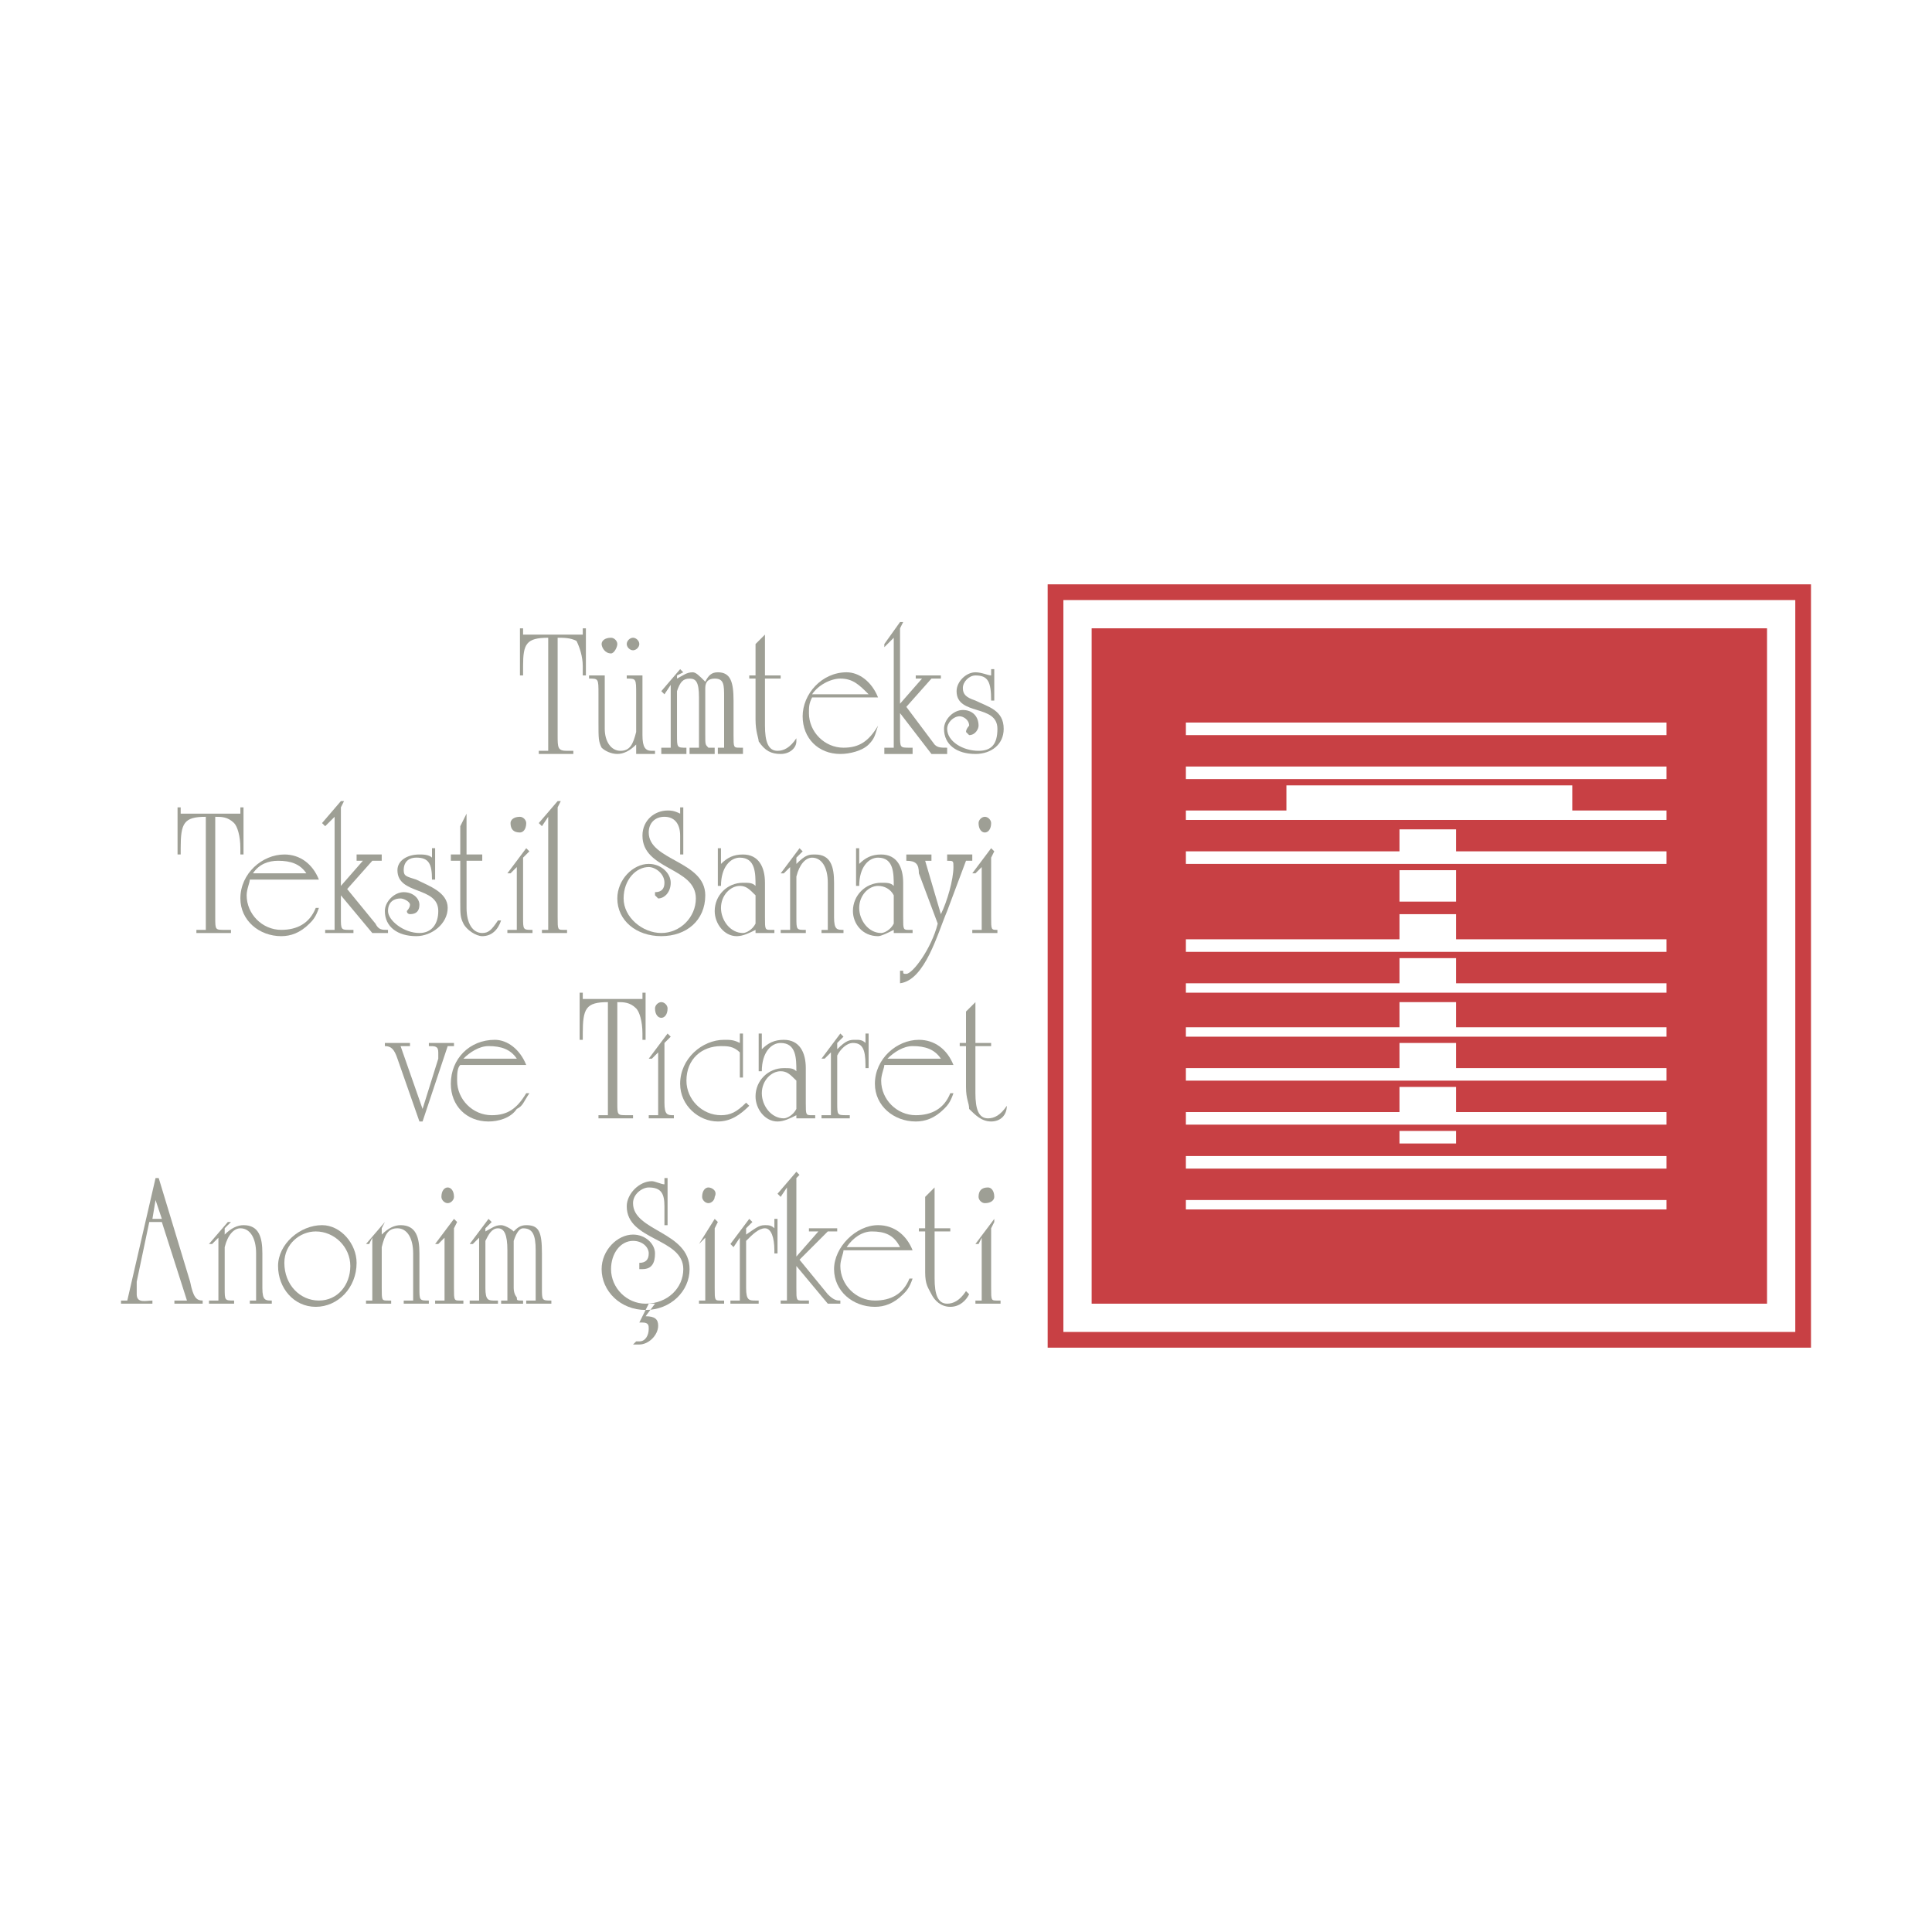 <?xml version="1.0" encoding="utf-8"?>
<!-- Generator: Adobe Illustrator 13.0.0, SVG Export Plug-In . SVG Version: 6.00 Build 14948)  -->
<!DOCTYPE svg PUBLIC "-//W3C//DTD SVG 1.0//EN" "http://www.w3.org/TR/2001/REC-SVG-20010904/DTD/svg10.dtd">
<svg version="1.0" id="Layer_1" xmlns="http://www.w3.org/2000/svg" xmlns:xlink="http://www.w3.org/1999/xlink" x="0px" y="0px"
	 width="192.756px" height="192.756px" viewBox="0 0 192.756 192.756" enable-background="new 0 0 192.756 192.756"
	 xml:space="preserve">
<g>
	<polygon fill-rule="evenodd" clip-rule="evenodd" fill="#FFFFFF" points="0,0 192.756,0 192.756,192.756 0,192.756 0,0 	"/>
	<path fill-rule="evenodd" clip-rule="evenodd" fill="#9E9F95" d="M24.295,80.551h-0.313v0.627h-5.955v-0.627h-0.313v4.701h0.313
		v-0.627c0-2.507,0.313-3.133,2.507-3.133v11.282h-0.94v0.313h3.448v-0.313h-0.627c-0.94,0-0.94,0-0.94-1.253V81.492
		c0.627,0,1.254,0,1.881,0.626c0.313,0.313,0.626,1.254,0.626,2.507v0.627h0.313V80.551L24.295,80.551z"/>
	<path fill-rule="evenodd" clip-rule="evenodd" fill="#9E9F95" d="M24.922,87.759h6.895c-0.626-1.567-1.88-2.507-3.447-2.507
		c-2.194,0-4.388,1.88-4.388,4.388c0,2.194,1.881,3.761,4.074,3.761c0.94,0,1.88-0.314,2.821-1.254
		c0.313-0.313,0.627-0.627,0.94-1.567h-0.313c-0.627,1.567-1.881,2.193-3.448,2.193c-1.88,0-3.447-1.567-3.447-3.447
		C24.609,88.699,24.922,88.073,24.922,87.759L24.922,87.759z M25.236,87.132c0.627-0.94,1.567-1.253,2.507-1.253
		c1.254,0,2.194,0.313,2.821,1.253H25.236L25.236,87.132z"/>
	<path fill-rule="evenodd" clip-rule="evenodd" fill="#9E9F95" d="M37.145,85.879h0.94v-0.627h-2.507v0.627h0.626l-2.193,2.507
		v-7.835l0.313-0.626h-0.313l-1.881,2.193l0.313,0.313l0.94-0.939v11.282h-0.94v0.313h2.821v-0.313h-0.313
		c-0.94,0-0.94,0-0.94-1.253v-2.193l3.134,3.76h1.567v-0.313c-0.626,0-0.94,0-1.253-0.626l-2.821-3.448L37.145,85.879L37.145,85.879
		z"/>
	<path fill-rule="evenodd" clip-rule="evenodd" fill="#9E9F95" d="M43.413,87.759v-3.134H43.1v0.94
		c-0.314-0.313-0.94-0.313-1.254-0.313c-1.253,0-2.193,0.627-2.193,1.567c0,2.507,4.074,1.566,4.074,4.074
		c0,1.253-0.626,2.193-1.881,2.193c-1.567,0-3.134-1.253-3.134-2.193s0.627-1.254,1.253-1.254c0.313,0,0.94,0.314,0.94,0.626
		c0,0.314-0.313,0.627-0.313,0.627c0,0.313,0.313,0.313,0.313,0.313c0.627,0,0.94-0.313,0.94-0.94c0-0.626-0.626-1.253-1.567-1.253
		c-0.94,0-1.88,0.941-1.88,1.881c0,1.566,1.254,2.507,3.134,2.507c1.567,0,3.134-1.254,3.134-2.821c0-1.567-1.88-2.194-3.134-2.821
		c-0.94-0.313-1.254-0.313-1.254-0.94c0-0.94,0.627-1.254,1.254-1.254c1.253,0,1.567,0.626,1.567,2.194H43.413L43.413,87.759z"/>
	<path fill-rule="evenodd" clip-rule="evenodd" fill="#9E9F95" d="M46.547,85.879h1.567v-0.627h-1.567v-4.074l-0.626,1.253v2.821
		h-0.94v0.627h0.94v4.075c0,1.253,0,1.566,0.313,2.193c0.313,0.626,1.254,1.254,1.88,1.254c0.94,0,1.567-0.627,1.881-1.567h-0.313
		c-0.627,0.94-0.94,1.253-1.567,1.253c-0.94,0-1.567-0.94-1.567-2.507V85.879L46.547,85.879z"/>
	<path fill-rule="evenodd" clip-rule="evenodd" fill="#9E9F95" d="M52.188,85.565l0.627-0.627l-0.314-0.313l-1.88,2.507h0.313
		l0.627-0.626v6.268h-0.94v0.313h2.507v-0.313l0,0c-0.94,0-0.94,0-0.94-1.253V85.565L52.188,85.565z M51.875,81.492
		c-0.626,0-0.94,0.313-0.94,0.626c0,0.627,0.314,0.94,0.94,0.94c0.313,0,0.626-0.313,0.626-0.94
		C52.501,81.805,52.188,81.492,51.875,81.492L51.875,81.492z"/>
	<path fill-rule="evenodd" clip-rule="evenodd" fill="#9E9F95" d="M55.636,80.551l0.313-0.626h-0.313l-1.88,2.193l0.313,0.313
		l0.626-0.939v11.282h-0.626v0.313h2.507v-0.313h-0.313c-0.626,0-0.626,0-0.626-1.253V80.551L55.636,80.551z"/>
	<path fill-rule="evenodd" clip-rule="evenodd" fill="#9E9F95" d="M68.172,85.252v-4.701h-0.313v0.627
		c-0.627-0.314-0.94-0.314-1.254-0.314c-1.254,0-2.507,0.94-2.507,2.507c0,3.448,5.328,3.134,5.328,6.268
		c0,1.88-1.567,3.447-3.447,3.447s-3.761-1.567-3.761-3.447s1.253-3.134,2.507-3.134c0.626,0,1.567,0.626,1.567,1.567
		c0,0.626-0.313,0.94-0.941,0.94v0.314c0.314,0.313,0.314,0.313,0.314,0.313c0.627,0,1.253-0.627,1.253-1.567
		c0-0.94-0.94-1.881-2.194-1.881c-1.567,0-3.134,1.567-3.134,3.448c0,2.194,1.88,3.761,4.388,3.761s4.387-1.567,4.387-4.074
		c0-3.448-5.641-3.448-5.641-6.269c0-0.94,0.626-1.566,1.567-1.566c0.94,0,1.567,0.626,1.567,1.88v1.88H68.172L68.172,85.252z"/>
	<path fill-rule="evenodd" clip-rule="evenodd" fill="#9E9F95" d="M75.38,93.087h1.881v-0.313h-0.314c-0.626,0-0.626,0-0.626-1.253
		v-3.447c0-1.567-0.627-2.821-2.194-2.821c-0.94,0-1.567,0.313-2.194,0.94v-1.567h-0.313v3.761h0.313c0-1.88,0.94-2.82,1.88-2.82
		c1.567,0,1.567,1.567,1.567,2.82c-0.313-0.313-0.626-0.313-1.253-0.313c-1.567,0-2.821,1.254-2.821,2.821
		c0,1.253,0.94,2.507,2.194,2.507c0.627,0,1.254-0.314,1.88-0.627V93.087L75.38,93.087z M75.38,92.147
		c-0.313,0.626-0.94,0.94-1.253,0.94c-1.253,0-2.194-1.253-2.194-2.507s0.94-2.194,1.88-2.194c0.627,0,0.94,0.313,1.567,0.941
		V92.147L75.38,92.147z"/>
	<path fill-rule="evenodd" clip-rule="evenodd" fill="#9E9F95" d="M81.961,93.087h2.194v-0.313l0,0c-0.626,0-0.94,0-0.94-1.253
		v-3.447c0-1.567-0.313-2.821-1.88-2.821c-0.626,0-0.94,0-1.88,0.94v-0.626l0.627-0.627l-0.313-0.313l-1.88,2.507h0.313l0.627-0.626
		v6.268h-0.94v0.313h2.507v-0.313l0,0c-0.94,0-0.94,0-0.94-1.253v-4.074c0.313-1.254,0.94-1.88,1.567-1.88
		c0.94,0,1.566,0.94,1.566,2.507v4.701h-0.626V93.087L81.961,93.087z"/>
	<path fill-rule="evenodd" clip-rule="evenodd" fill="#9E9F95" d="M89.17,93.087h1.88v-0.313h-0.314c-0.626,0-0.626,0-0.626-1.253
		v-3.447c0-1.567-0.627-2.821-2.194-2.821c-0.94,0-1.567,0.313-2.193,0.94v-1.567h-0.314v3.761h0.314c0-1.88,0.94-2.82,1.88-2.82
		c1.567,0,1.567,1.567,1.567,2.82c-0.313-0.313-0.627-0.313-1.254-0.313c-1.567,0-2.82,1.254-2.82,2.821
		c0,1.253,0.94,2.507,2.507,2.507c0.313,0,0.94-0.314,1.567-0.627V93.087L89.17,93.087z M89.17,92.147
		c-0.313,0.626-0.94,0.94-1.254,0.94c-1.253,0-2.193-1.253-2.193-2.507s0.94-2.194,1.88-2.194c0.627,0,1.254,0.313,1.567,0.941
		V92.147L89.17,92.147z"/>
	<path fill-rule="evenodd" clip-rule="evenodd" fill="#9E9F95" d="M96.378,85.879h0.627v-0.627h-2.507v0.627
		c0.627,0,0.627,0,0.627,0.627c0,1.253-0.627,3.448-1.254,4.701l-1.567-5.328h0.627v-0.627h-2.507v0.627
		c0.94,0,1.253,0.313,1.253,1.253l1.88,5.015c-0.313,1.254-0.94,2.507-1.567,3.447c-0.626,0.94-1.254,1.567-1.566,1.567
		c-0.314,0-0.314,0-0.314-0.313h-0.313v1.254c2.507-0.312,3.76-5.015,4.701-7.208L96.378,85.879L96.378,85.879z"/>
	<path fill-rule="evenodd" clip-rule="evenodd" fill="#9E9F95" d="M98.886,85.565l0.313-0.627l-0.313-0.313l-1.881,2.507h0.313
		l0.627-0.626v6.268h-0.94v0.313h2.507v-0.313l0,0c-0.626,0-0.626,0-0.626-1.253V85.565L98.886,85.565z M98.259,81.492
		c-0.313,0-0.627,0.313-0.627,0.626c0,0.627,0.314,0.94,0.627,0.94s0.627-0.313,0.627-0.94
		C98.886,81.805,98.572,81.492,98.259,81.492L98.259,81.492z"/>
	<path fill-rule="evenodd" clip-rule="evenodd" fill="#9E9F95" d="M44.667,104.369h0.627v-0.312h-2.507v0.312
		c0.627,0,0.94,0,0.94,0.627c0,0,0,0.314,0,0.627l-1.567,5.016l-2.194-6.27h0.94v-0.312h-2.507v0.312
		c0.627,0,0.94,0.314,1.254,1.254l2.193,6.268h0.314L44.667,104.369L44.667,104.369z"/>
	<path fill-rule="evenodd" clip-rule="evenodd" fill="#9E9F95" d="M45.92,106.25h6.581c-0.626-1.566-1.88-2.508-3.134-2.508
		c-2.507,0-4.388,1.881-4.388,4.389c0,2.193,1.567,3.76,3.761,3.76c0.94,0,2.194-0.312,2.821-1.252
		c0.626-0.314,0.626-0.627,1.254-1.568h-0.314c-0.94,1.568-1.88,2.193-3.448,2.193c-1.88,0-3.447-1.566-3.447-3.447
		C45.607,107.189,45.607,106.564,45.92,106.25L45.92,106.25z M46.233,105.623c0.627-0.627,1.567-1.254,2.507-1.254
		c1.254,0,2.194,0.314,2.821,1.254H46.233L46.233,105.623z"/>
	<path fill-rule="evenodd" clip-rule="evenodd" fill="#9E9F95" d="M64.411,99.041h-0.313v0.627h-5.955v-0.627H57.83v4.701h0.313
		v-0.627c0-2.506,0.313-3.133,2.507-3.133v11.281h-0.94v0.314h3.447v-0.314H62.53c-0.94,0-0.94,0-0.94-1.252V99.982
		c0.627,0,1.253,0,1.88,0.627c0.313,0.312,0.627,1.254,0.627,2.506v0.627h0.313V99.041L64.411,99.041z"/>
	<path fill-rule="evenodd" clip-rule="evenodd" fill="#9E9F95" d="M66.292,104.057l0.626-0.627l-0.313-0.314l-1.88,2.508h0.314
		l0.626-0.627v6.268h-0.94v0.314h2.507v-0.314l0,0c-0.627,0-0.94,0-0.94-1.252V104.057L66.292,104.057z M65.978,99.982
		c-0.313,0-0.627,0.312-0.627,0.627c0,0.627,0.314,0.939,0.627,0.939s0.626-0.312,0.626-0.939
		C66.604,100.295,66.292,99.982,65.978,99.982L65.978,99.982z"/>
	<path fill-rule="evenodd" clip-rule="evenodd" fill="#9E9F95" d="M74.126,107.504v-4.389h-0.313v0.941
		c-0.627-0.314-0.94-0.314-1.567-0.314c-2.194,0-4.388,1.881-4.388,4.389c0,2.193,1.88,3.76,3.761,3.76
		c1.254,0,2.194-0.627,3.134-1.566l-0.313-0.312c-0.94,0.939-1.567,1.252-2.507,1.252c-1.88,0-3.447-1.566-3.447-3.447
		c0-2.193,1.567-3.447,3.447-3.447c0.627,0,1.253,0,1.88,0.627v2.508H74.126L74.126,107.504z"/>
	<path fill-rule="evenodd" clip-rule="evenodd" fill="#9E9F95" d="M79.454,111.578h1.88v-0.314h-0.313c-0.627,0-0.627,0-0.627-1.252
		v-3.447c0-1.568-0.627-2.822-2.194-2.822c-0.94,0-1.567,0.314-2.194,0.941v-1.568h-0.313v3.762h0.313c0-1.881,0.94-2.82,1.88-2.82
		c1.567,0,1.567,1.566,1.567,2.82c-0.313-0.312-0.626-0.312-1.253-0.312c-1.567,0-2.821,1.252-2.821,2.82
		c0,1.254,0.94,2.506,2.194,2.506c0.627,0,1.254-0.312,1.88-0.627V111.578L79.454,111.578z M79.454,110.639
		c-0.313,0.625-0.94,0.939-1.253,0.939c-1.254,0-2.194-1.254-2.194-2.508s0.94-2.193,1.88-2.193c0.627,0,0.94,0.312,1.567,0.939
		V110.639L79.454,110.639z"/>
	<path fill-rule="evenodd" clip-rule="evenodd" fill="#9E9F95" d="M83.529,105.311c0.313-0.627,0.94-1.254,1.567-1.254
		c0.94,0,1.253,0.627,1.253,2.193v0.314h0.313v-3.449h-0.313v0.941c-0.313-0.314-0.626-0.314-0.94-0.314c-0.626,0-0.94,0-1.88,0.941
		v-0.627l0.626-0.627l-0.313-0.314l-1.88,2.508h0.313l0.627-0.627v6.268h-0.94v0.314h2.821v-0.314h-0.313c-0.94,0-0.94,0-0.94-1.252
		V105.311L83.529,105.311z"/>
	<path fill-rule="evenodd" clip-rule="evenodd" fill="#9E9F95" d="M88.229,106.25h6.895c-0.627-1.566-1.88-2.508-3.447-2.508
		c-2.194,0-4.388,1.881-4.388,4.389c0,2.193,1.881,3.76,4.075,3.76c0.94,0,1.88-0.312,2.82-1.252
		c0.313-0.314,0.626-0.627,0.94-1.568h-0.314c-0.626,1.568-1.88,2.193-3.447,2.193c-1.881,0-3.448-1.566-3.448-3.447
		C87.916,107.189,88.229,106.564,88.229,106.25L88.229,106.25z M88.543,105.623c0.627-0.627,1.567-1.254,2.507-1.254
		c1.253,0,2.194,0.314,2.82,1.254H88.543L88.543,105.623z"/>
	<path fill-rule="evenodd" clip-rule="evenodd" fill="#9E9F95" d="M97.318,104.369h1.567v-0.312h-1.567v-4.074l-0.94,0.939v3.135
		h-0.627v0.312h0.627v4.074c0,1.254,0.313,1.568,0.313,2.195c0.627,0.625,1.254,1.252,2.194,1.252c0.939,0,1.566-0.627,1.566-1.566
		l0,0c-0.627,0.939-1.253,1.254-1.88,1.254c-0.941,0-1.254-0.939-1.254-2.508V104.369L97.318,104.369z"/>
	<path fill-rule="evenodd" clip-rule="evenodd" fill="#9E9F95" d="M16.147,121.92l2.507,7.836H17.4v0.312h2.821v-0.312
		c-0.627,0-0.94-0.314-1.253-1.881l-3.134-10.342H15.52l-2.82,12.223h-0.627v0.312h3.134v-0.312c-0.627,0-1.567,0.312-1.567-0.627
		c0-0.627,0-0.941,0-1.254l1.253-5.955H16.147L16.147,121.92z M16.147,121.607h-0.94l0.312-1.881L16.147,121.607L16.147,121.607z"/>
	<path fill-rule="evenodd" clip-rule="evenodd" fill="#9E9F95" d="M24.922,130.068h2.194v-0.312l0,0c-0.626,0-0.94,0-0.94-1.254
		v-3.447c0-1.568-0.313-2.82-1.88-2.82c-0.627,0-1.253,0.312-1.88,0.939v-0.627l0.627-0.627h-0.313l-1.88,2.193h0.313l0.627-0.627
		v6.27h-0.94v0.312h2.507v-0.312l0,0c-0.94,0-0.94,0-0.94-1.254v-4.074c0.313-1.254,0.94-1.881,1.567-1.881
		c0.94,0,1.567,0.939,1.567,2.508v4.701h-0.626V130.068L24.922,130.068z"/>
	<path fill-rule="evenodd" clip-rule="evenodd" fill="#9E9F95" d="M35.578,125.994c0-1.881-1.567-3.76-3.448-3.76
		c-2.194,0-4.388,1.879-4.388,4.074c0,2.193,1.567,4.074,3.761,4.074C33.697,130.383,35.578,128.502,35.578,125.994L35.578,125.994z
		 M34.951,126.309L34.951,126.309c0,1.879-1.254,3.447-3.134,3.447s-3.447-1.568-3.447-3.762c0-1.881,1.567-3.133,3.134-3.133
		C33.384,122.861,34.951,124.428,34.951,126.309L34.951,126.309z"/>
	<path fill-rule="evenodd" clip-rule="evenodd" fill="#9E9F95" d="M40.279,130.068h2.507v-0.312l0,0c-0.94,0-0.94,0-0.94-1.254
		v-3.447c0-1.568-0.313-2.82-1.88-2.82c-0.626,0-1.253,0.312-1.88,0.939v-0.627l0.313-0.627l0,0l-1.88,2.193h0.313l0.313-0.627v6.27
		h-0.627v0.312h2.508v-0.312h-0.314c-0.626,0-0.626,0-0.626-1.254v-4.074c0.313-1.254,0.626-1.881,1.567-1.881
		c0.94,0,1.567,0.939,1.567,2.508v4.701h-0.94V130.068L40.279,130.068z"/>
	<path fill-rule="evenodd" clip-rule="evenodd" fill="#9E9F95" d="M45.293,122.547l0.313-0.627l-0.313-0.312l-1.88,2.506h0.313
		l0.626-0.627v6.27h-0.94v0.312h2.82v-0.312H45.92c-0.627,0-0.627,0-0.627-1.254V122.547L45.293,122.547z M44.667,118.473
		c-0.313,0-0.627,0.314-0.627,0.939c0,0.314,0.313,0.627,0.627,0.627s0.627-0.312,0.627-0.627
		C45.293,118.787,44.98,118.473,44.667,118.473L44.667,118.473z"/>
	<path fill-rule="evenodd" clip-rule="evenodd" fill="#9E9F95" d="M53.442,129.756h-0.94v0.312h2.507v-0.312l0,0
		c-0.94,0-0.94,0-0.94-1.254v-3.447c0-2.193-0.313-2.82-1.567-2.82c-0.626,0-0.94,0.312-1.253,0.627
		c-0.314-0.314-0.941-0.627-1.254-0.627c-0.627,0-0.941,0.312-1.567,0.627v-0.314l0.626-0.627l-0.313-0.312l-1.88,2.506h0.313
		l0.627-0.627v6.27h-0.94v0.312h2.821v-0.312h-0.313c-0.627,0-0.94,0-0.94-1.254v-4.701c0.313-0.627,0.626-1.254,1.254-1.254
		c0.626,0,0.94,0.627,0.94,2.193v5.016h-0.626v0.312h2.193v-0.312l0,0c-0.626,0-0.626,0-0.626-0.314c0,0-0.313-0.312-0.313-0.939
		v-4.701c0.313-0.939,0.626-1.254,0.939-1.254c0.94,0,1.254,0.627,1.254,2.193V129.756L53.442,129.756z"/>
	<path fill-rule="evenodd" clip-rule="evenodd" fill="#9E9F95" d="M65.351,130.068h-0.626l-0.94,1.881c0.313,0,0.313,0,0.313,0
		c0.626,0,0.626,0.312,0.626,0.627c0,0.627-0.313,1.254-0.94,1.254h-0.313l-0.313,0.312c0.313,0,0.627,0,0.627,0
		c0.94,0,1.88-0.939,1.88-1.881c0-0.627-0.314-0.939-1.253-0.939L65.351,130.068L65.351,130.068z M66.604,122.234v-4.701h-0.313
		v0.627c-0.313,0-0.941-0.314-1.253-0.314c-1.254,0-2.508,1.254-2.508,2.508c0,3.447,5.642,3.133,5.642,6.268
		c0,1.881-1.567,3.447-3.761,3.447c-1.881,0-3.448-1.566-3.448-3.447c0-1.566,0.94-2.82,2.194-2.82c0.94,0,1.567,0.627,1.567,1.254
		s-0.313,0.939-0.94,0.939v0.627c0.313,0,0.313,0,0.313,0c0.94,0,1.253-0.627,1.253-1.566c0-0.941-0.939-1.881-2.193-1.881
		c-1.567,0-3.134,1.566-3.134,3.447c0,2.193,1.88,4.074,4.388,4.074c2.507,0,4.388-1.881,4.388-4.074c0-3.76-5.642-3.76-5.642-6.582
		c0-0.939,0.94-1.566,1.567-1.566c1.254,0,1.567,0.627,1.567,1.881v1.881H66.604L66.604,122.234z"/>
	<path fill-rule="evenodd" clip-rule="evenodd" fill="#9E9F95" d="M71.306,122.547l0.313-0.627l-0.313-0.312l-1.567,2.506l0,0
		l0.626-0.627v6.27h-0.626v0.312h2.507v-0.312h-0.313c-0.627,0-0.627,0-0.627-1.254V122.547L71.306,122.547z M70.679,118.473
		c-0.314,0-0.627,0.314-0.627,0.939c0,0.314,0.313,0.627,0.627,0.627c0.313,0,0.626-0.312,0.626-0.627
		C71.619,118.787,70.992,118.473,70.679,118.473L70.679,118.473z"/>
	<path fill-rule="evenodd" clip-rule="evenodd" fill="#9E9F95" d="M74.44,123.801c0.626-0.627,1.253-1.254,1.88-1.254
		c0.626,0,0.94,0.939,0.94,2.193v0.314h0.313v-3.447h-0.313v0.939c-0.314-0.312-0.627-0.312-0.94-0.312
		c-0.627,0-0.94,0.312-1.88,0.939v-0.627l0.626-0.627l-0.313-0.312l-1.88,2.506l0.313,0.314l0.627-0.941v6.27h-0.94v0.312h2.82
		v-0.312H75.38c-0.626,0-0.94,0-0.94-1.254V123.801L74.44,123.801z"/>
	<path fill-rule="evenodd" clip-rule="evenodd" fill="#9E9F95" d="M82.588,122.861h0.941v-0.314h-2.821v0.314h0.94l-2.194,2.506
		v-7.834l0.313-0.314l-0.313-0.312l-1.88,2.193l0.313,0.312l0.627-0.939v11.283h-0.627v0.312h2.821v-0.312h-0.627
		c-0.627,0-0.627,0-0.627-1.254v-2.193l3.134,3.76h1.254v-0.312c-0.313,0-0.627,0-1.254-0.627l-2.82-3.447L82.588,122.861
		L82.588,122.861z"/>
	<path fill-rule="evenodd" clip-rule="evenodd" fill="#9E9F95" d="M84.155,124.74h6.895c-0.626-1.566-1.88-2.506-3.448-2.506
		c-2.194,0-4.388,2.193-4.388,4.387s1.881,3.762,4.074,3.762c0.94,0,1.881-0.314,2.821-1.254c0.314-0.314,0.626-0.627,0.94-1.568
		h-0.314c-0.626,1.568-1.88,2.195-3.447,2.195c-1.88,0-3.447-1.568-3.447-3.447C83.842,125.682,84.155,125.055,84.155,124.74
		L84.155,124.74z M84.469,124.428c0.627-0.941,1.567-1.566,2.507-1.566c1.253,0,2.194,0.312,2.821,1.566H84.469L84.469,124.428z"/>
	<path fill-rule="evenodd" clip-rule="evenodd" fill="#9E9F95" d="M93.244,122.861h1.566v-0.314h-1.566v-4.074l-0.94,0.939v3.135
		h-0.626v0.314h0.626v4.074c0,1.252,0.313,1.566,0.627,2.193s0.94,1.254,1.88,1.254c0.94,0,1.567-0.627,1.881-1.254l-0.313-0.314
		c-0.627,0.941-1.253,1.254-1.88,1.254c-0.94,0-1.253-0.939-1.253-2.508V122.861L93.244,122.861z"/>
	<path fill-rule="evenodd" clip-rule="evenodd" fill="#9E9F95" d="M98.886,122.547l0.313-0.627v-0.312l-1.881,2.506h0.313
		l0.314-0.627v6.27h-0.627v0.312h2.507v-0.312h-0.313c-0.626,0-0.626,0-0.626-1.254V122.547L98.886,122.547z M98.572,118.473
		c-0.627,0-0.941,0.314-0.941,0.939c0,0.314,0.314,0.627,0.627,0.627c0.627,0,0.94-0.312,0.94-0.627
		C99.199,118.787,98.886,118.473,98.572,118.473L98.572,118.473z"/>
	<polygon fill-rule="evenodd" clip-rule="evenodd" fill="#C84044" points="108.914,62.687 176.296,62.687 176.296,130.068 
		108.914,130.068 108.914,62.687 	"/>
	<path fill-rule="evenodd" clip-rule="evenodd" fill="#C84044" d="M106.094,59.867h73.022v73.022h-73.022V59.867L106.094,59.867z
		 M104.526,58.299h76.157v76.158h-76.157V58.299L104.526,58.299z"/>
	<polygon fill-rule="evenodd" clip-rule="evenodd" fill="#C84044" points="118.316,73.343 166.267,73.343 166.267,74.283 
		118.316,74.283 118.316,73.343 	"/>
	<polygon fill-rule="evenodd" clip-rule="evenodd" fill="#C84044" points="118.316,77.731 166.267,77.731 166.267,78.67 
		118.316,78.67 118.316,77.731 	"/>
	<polygon fill-rule="evenodd" clip-rule="evenodd" fill="#FFFFFF" points="128.345,81.178 139.628,81.178 139.628,114.086 
		145.269,114.086 145.269,81.178 156.865,81.178 156.865,78.357 128.345,78.357 128.345,81.178 	"/>
	<polygon fill-rule="evenodd" clip-rule="evenodd" fill="#C84044" points="118.316,85.879 166.267,85.879 166.267,86.819 
		118.316,86.819 118.316,85.879 	"/>
	<polygon fill-rule="evenodd" clip-rule="evenodd" fill="#C84044" points="118.943,89.954 166.58,89.954 166.58,91.207 
		118.943,91.207 118.943,89.954 	"/>
	<polygon fill-rule="evenodd" clip-rule="evenodd" fill="#C84044" points="118.316,94.341 166.267,94.341 166.267,95.594 
		118.316,95.594 118.316,94.341 	"/>
	<polygon fill-rule="evenodd" clip-rule="evenodd" fill="#C84044" points="118.316,98.729 166.267,98.729 166.267,99.982 
		118.316,99.982 118.316,98.729 	"/>
	<polygon fill-rule="evenodd" clip-rule="evenodd" fill="#C84044" points="118.316,103.115 166.267,103.115 166.267,104.057 
		118.316,104.057 118.316,103.115 	"/>
	<polygon fill-rule="evenodd" clip-rule="evenodd" fill="#C84044" points="118.316,107.504 166.267,107.504 166.267,108.443 
		118.316,108.443 118.316,107.504 	"/>
	<polygon fill-rule="evenodd" clip-rule="evenodd" fill="#C84044" points="118.316,111.578 166.267,111.578 166.267,112.832 
		118.316,112.832 118.316,111.578 	"/>
	<polygon fill-rule="evenodd" clip-rule="evenodd" fill="#C84044" points="118.316,116.592 166.267,116.592 166.267,117.533 
		118.316,117.533 118.316,116.592 	"/>
	<polygon fill-rule="evenodd" clip-rule="evenodd" fill="#C84044" points="118.316,120.666 166.267,120.666 166.267,121.92 
		118.316,121.92 118.316,120.666 	"/>
	<polygon fill-rule="evenodd" clip-rule="evenodd" fill="#C84044" points="118.316,81.492 166.267,81.492 166.267,82.745 
		118.316,82.745 118.316,81.492 	"/>
	<polygon fill-rule="evenodd" clip-rule="evenodd" fill="#FFFFFF" points="118.316,72.089 166.267,72.089 166.267,73.343 
		118.316,73.343 118.316,72.089 	"/>
	<polygon fill-rule="evenodd" clip-rule="evenodd" fill="#FFFFFF" points="118.316,76.477 166.267,76.477 166.267,77.731 
		118.316,77.731 118.316,76.477 	"/>
	<polygon fill-rule="evenodd" clip-rule="evenodd" fill="#FFFFFF" points="118.316,80.864 166.267,80.864 166.267,81.805 
		118.316,81.805 118.316,80.864 	"/>
	<polygon fill-rule="evenodd" clip-rule="evenodd" fill="#FFFFFF" points="118.316,84.938 166.267,84.938 166.267,86.192 
		118.316,86.192 118.316,84.938 	"/>
	<polygon fill-rule="evenodd" clip-rule="evenodd" fill="#FFFFFF" points="118.316,93.714 166.267,93.714 166.267,94.968 
		118.316,94.968 118.316,93.714 	"/>
	<polygon fill-rule="evenodd" clip-rule="evenodd" fill="#FFFFFF" points="118.316,98.102 166.267,98.102 166.267,99.041 
		118.316,99.041 118.316,98.102 	"/>
	<polygon fill-rule="evenodd" clip-rule="evenodd" fill="#FFFFFF" points="118.316,102.49 166.267,102.49 166.267,103.43 
		118.316,103.43 118.316,102.49 	"/>
	<polygon fill-rule="evenodd" clip-rule="evenodd" fill="#FFFFFF" points="118.316,106.564 166.267,106.564 166.267,107.816 
		118.316,107.816 118.316,106.564 	"/>
	<polygon fill-rule="evenodd" clip-rule="evenodd" fill="#FFFFFF" points="118.316,110.951 166.267,110.951 166.267,112.205 
		118.316,112.205 118.316,110.951 	"/>
	<polygon fill-rule="evenodd" clip-rule="evenodd" fill="#FFFFFF" points="118.316,115.338 166.267,115.338 166.267,116.592 
		118.316,116.592 118.316,115.338 	"/>
	<polygon fill-rule="evenodd" clip-rule="evenodd" fill="#FFFFFF" points="118.316,119.727 166.267,119.727 166.267,120.666 
		118.316,120.666 118.316,119.727 	"/>
	<path fill-rule="evenodd" clip-rule="evenodd" fill="#9E9F95" d="M58.456,62.687h-0.313v0.627h-5.955v-0.627h-0.313v4.701h0.313
		v-0.94c0-2.194,0.313-2.82,2.507-2.82V74.91h-0.94v0.313h3.447V74.91h-0.627c-0.94,0-0.94-0.313-0.94-1.567v-9.715
		c0.626,0,1.254,0,1.88,0.313c0.313,0.627,0.627,1.567,0.627,2.507v0.94h0.313V62.687L58.456,62.687z"/>
	<path fill-rule="evenodd" clip-rule="evenodd" fill="#9E9F95" d="M60.963,63.627c-0.626,0-0.94,0.313-0.94,0.626
		c0,0.314,0.313,0.94,0.94,0.94c0.313,0,0.627-0.626,0.627-0.94C61.59,63.941,61.276,63.627,60.963,63.627L60.963,63.627z
		 M63.157,63.627c-0.313,0-0.627,0.313-0.627,0.626c0,0.314,0.313,0.627,0.627,0.627s0.627-0.313,0.627-0.627
		C63.784,63.941,63.471,63.627,63.157,63.627L63.157,63.627z M64.098,67.388H62.53v0.313l0,0c0.94,0,0.94,0,0.94,1.567v3.761
		c-0.313,1.253-0.627,1.881-1.567,1.881c-0.94,0-1.567-0.941-1.567-2.194v-5.328H58.77v0.313l0,0c0.94,0,0.94,0,0.94,1.567v2.821
		c0,1.567,0,1.88,0.313,2.507c0.313,0.313,0.94,0.626,1.567,0.626s1.253-0.313,1.88-0.94v0.94h1.88V74.91h-0.312
		c-0.627,0-0.94-0.313-0.94-1.567V67.388L64.098,67.388z"/>
	<path fill-rule="evenodd" clip-rule="evenodd" fill="#9E9F95" d="M72.246,74.597h-0.627v0.626h2.507v-0.626h-0.313
		c-0.627,0-0.627,0-0.627-1.254v-3.448c0-1.88-0.313-2.82-1.567-2.82c-0.627,0-0.94,0.313-1.254,0.94
		c-0.626-0.627-0.94-0.94-1.253-0.94c-0.626,0-0.94,0.313-1.566,0.627v-0.313l0.626-0.313l-0.313-0.313l-1.88,2.194l0.313,0.313
		l0.626-0.94v6.269h-0.94v0.626h2.507v-0.626l0,0c-0.94,0-0.94,0-0.94-1.254v-4.388c0.313-0.94,0.626-1.253,1.253-1.253
		c0.626,0,0.94,0.313,0.94,1.88v5.015h-0.94v0.626h2.507v-0.626l0,0c-0.626,0-0.626,0-0.626,0c-0.314-0.314-0.314-0.314-0.314-1.254
		v-4.701c0-0.626,0.314-0.94,0.94-0.94c0.94,0,0.94,0.626,0.94,1.88V74.597L72.246,74.597z"/>
	<path fill-rule="evenodd" clip-rule="evenodd" fill="#9E9F95" d="M76.32,67.702h1.567v-0.313H76.32v-4.074l-0.94,0.94v3.134h-0.626
		v0.313h0.626v4.074c0,1.253,0.313,1.88,0.313,2.193c0.627,0.941,1.253,1.254,2.194,1.254s1.567-0.626,1.567-1.254v-0.313
		c-0.626,0.94-1.253,1.254-1.88,1.254c-0.94,0-1.253-0.941-1.253-2.508V67.702L76.32,67.702z"/>
	<path fill-rule="evenodd" clip-rule="evenodd" fill="#9E9F95" d="M81.021,69.582h6.581c-0.626-1.567-1.88-2.507-3.134-2.507
		c-2.507,0-4.388,2.194-4.388,4.388s1.567,3.761,3.761,3.761c0.94,0,2.194-0.313,2.821-0.94c0.626-0.626,0.626-0.94,0.94-1.88l0,0
		c-0.94,1.567-1.88,2.194-3.447,2.194c-1.88,0-3.447-1.567-3.447-3.448C80.708,70.522,80.708,70.208,81.021,69.582L81.021,69.582z
		 M81.021,69.269c0.626-0.94,1.88-1.567,2.82-1.567c1.254,0,1.881,0.626,2.821,1.567H81.021L81.021,69.269z"/>
	<path fill-rule="evenodd" clip-rule="evenodd" fill="#9E9F95" d="M92.931,67.702h0.94v-0.313h-2.507v0.313h0.626l-2.193,2.507
		v-7.521l0.313-0.627h-0.313l-1.567,2.194v0.314l0.94-0.94v10.969h-0.94v0.626h2.821v-0.626h-0.314c-0.939,0-0.939,0-0.939-1.254
		v-2.194l3.134,4.074h1.567v-0.626c-0.627,0-0.94,0-1.253-0.314l-2.82-3.761L92.931,67.702L92.931,67.702z"/>
	<path fill-rule="evenodd" clip-rule="evenodd" fill="#9E9F95" d="M99.199,69.895v-3.134h-0.313v0.627
		c-0.313,0-0.94-0.313-1.567-0.313c-0.94,0-1.88,0.94-1.88,1.88c0,2.507,4.074,1.253,4.074,3.761c0,1.567-0.626,2.194-1.88,2.194
		c-1.567,0-3.134-0.941-3.134-2.194c0-0.626,0.627-1.253,1.253-1.253c0.313,0,0.94,0.313,0.94,0.94c0,0-0.313,0.313-0.313,0.627
		l0.313,0.313c0.627,0,0.94-0.627,0.94-0.94c0-0.94-0.626-1.567-1.567-1.567c-0.94,0-1.88,0.94-1.88,1.88
		c0,1.567,1.254,2.507,3.134,2.507c1.567,0,2.82-0.94,2.82-2.507c0-1.88-1.566-2.194-2.82-2.821
		c-0.94-0.313-1.254-0.626-1.254-1.253c0-0.626,0.627-1.253,1.254-1.253c1.254,0,1.567,0.627,1.567,2.507H99.199L99.199,69.895z"/>
</g>
</svg>
